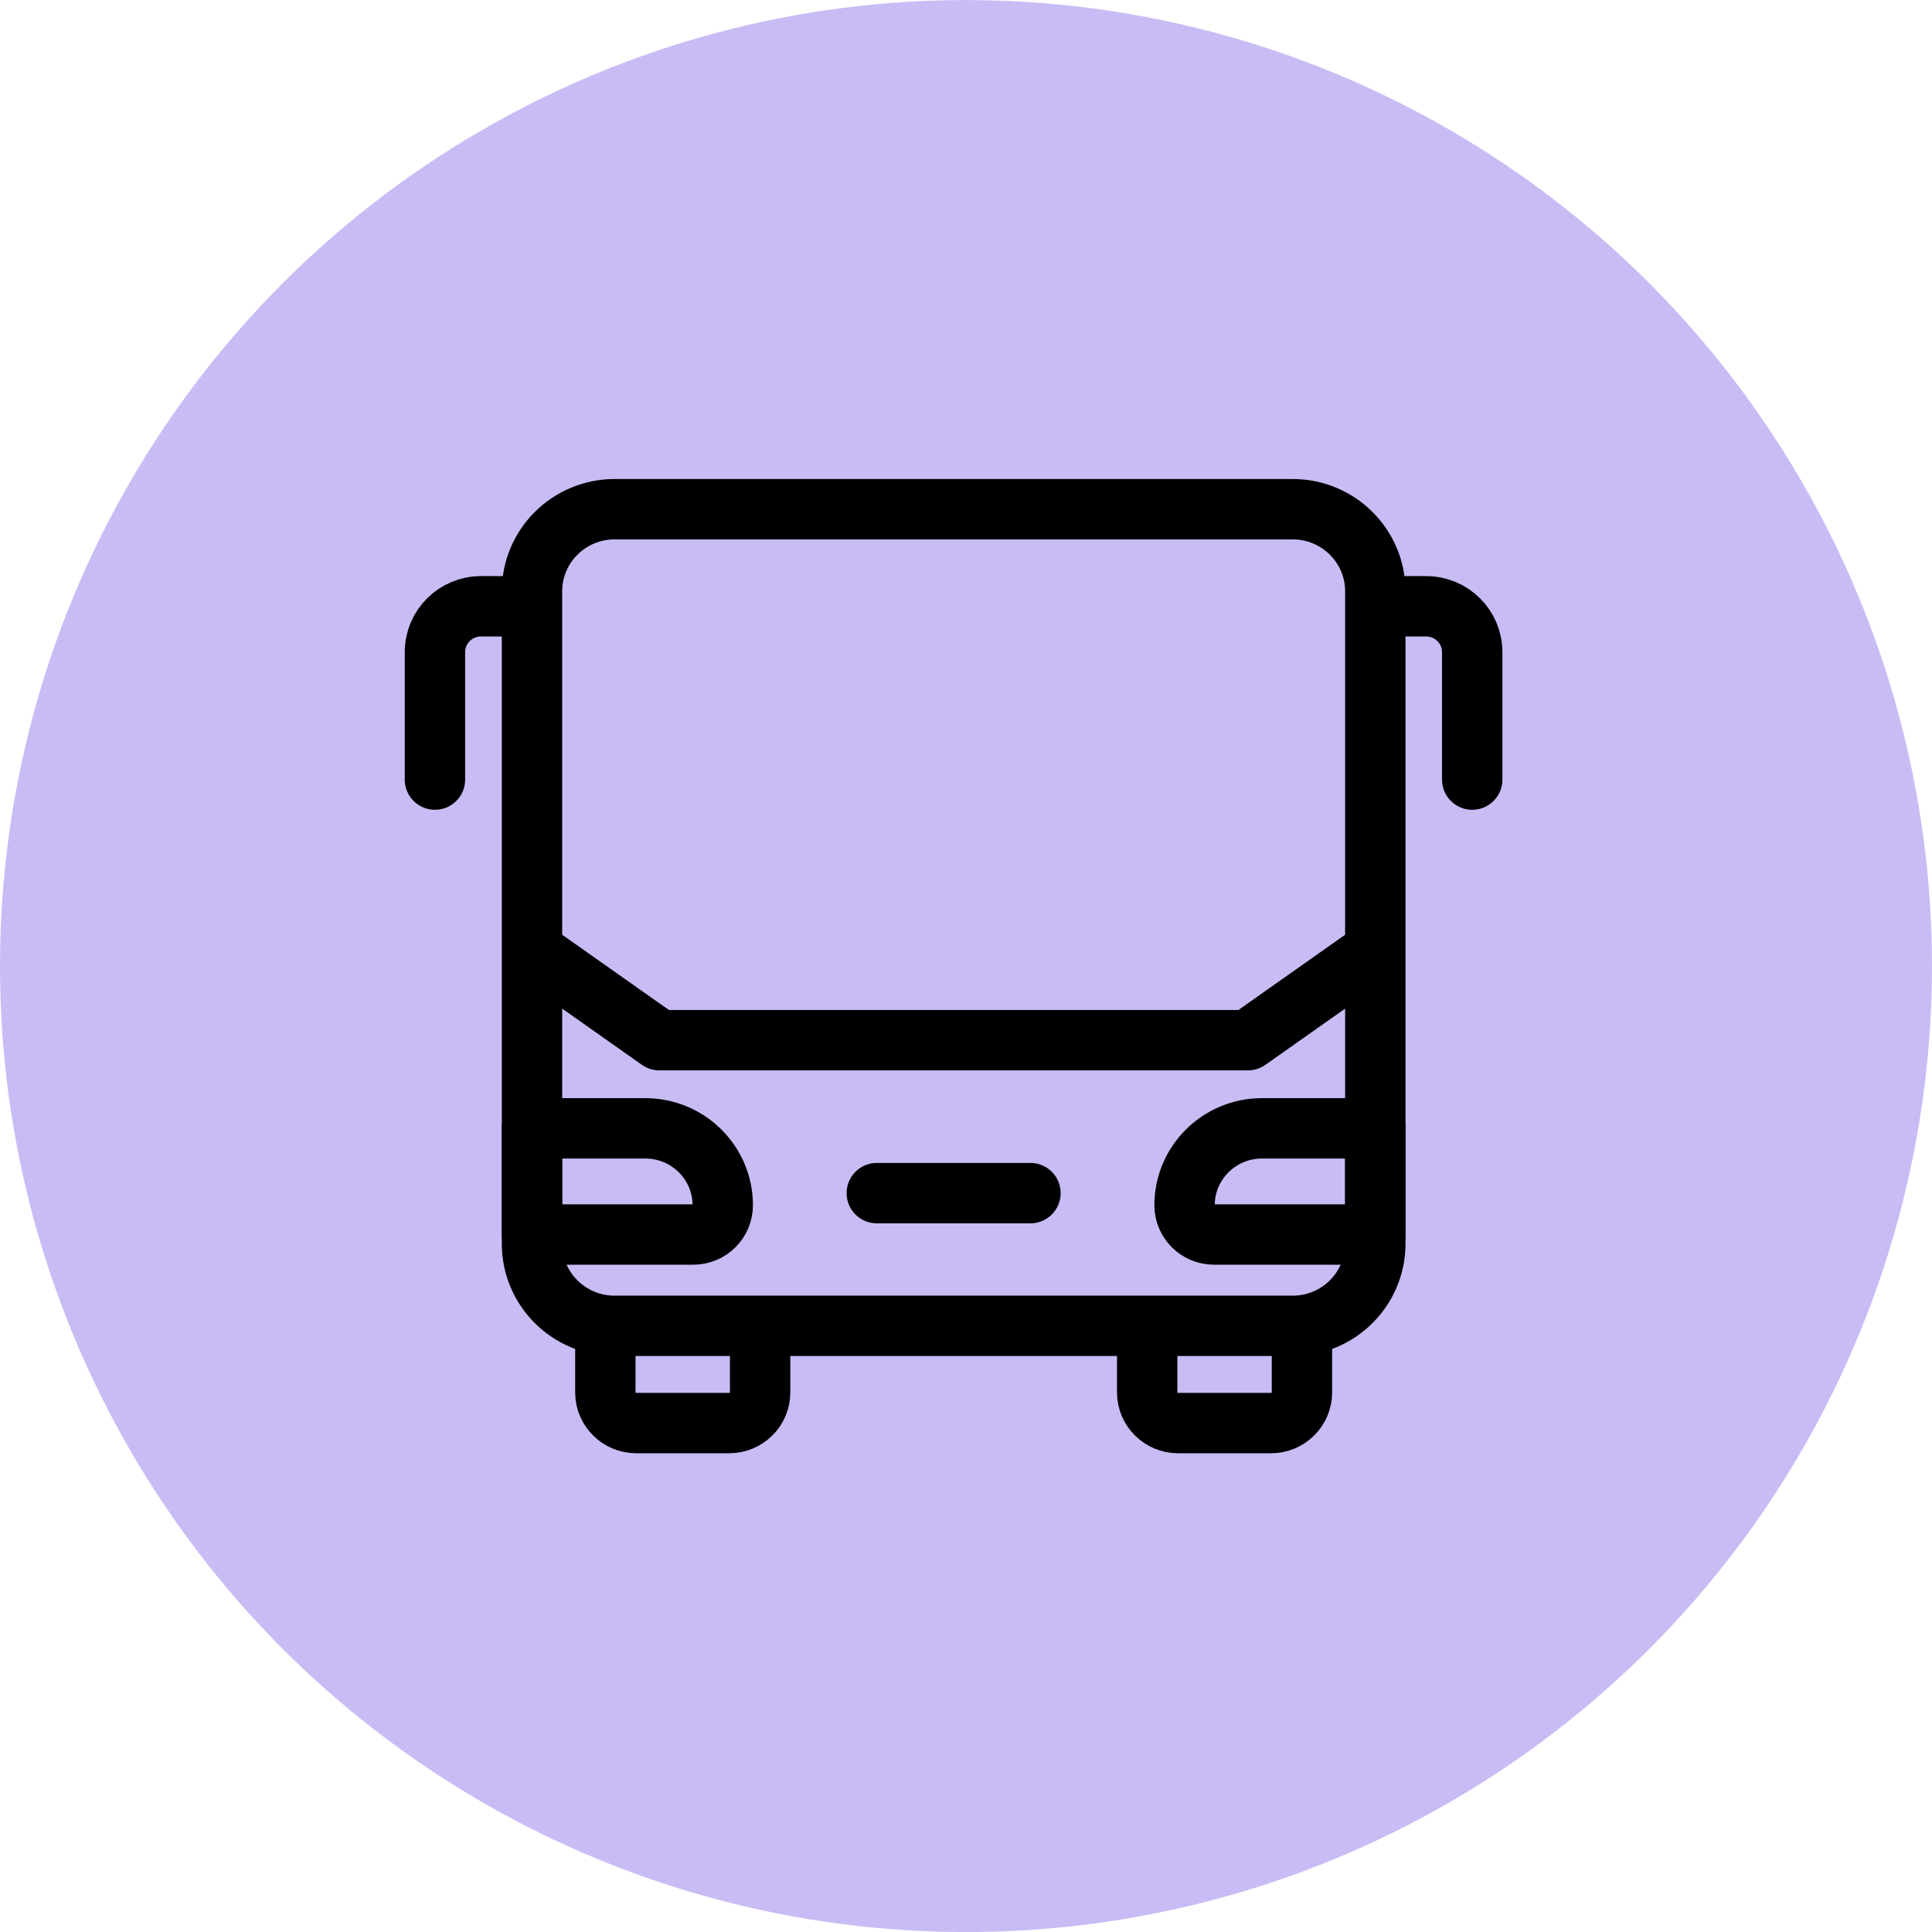 <svg width="64" height="64" viewBox="0 0 64 64" fill="none" xmlns="http://www.w3.org/2000/svg">
<circle cx="32" cy="32.002" r="32" fill="#C9BCF5"/>
<g clip-path="url(#clip0_342_906)">
<path d="M42.821 16.868H20.361C18.849 16.868 17.623 18.086 17.623 19.588V41.2C17.623 42.703 18.849 43.92 20.361 43.92H42.821C44.333 43.92 45.559 42.703 45.559 41.2V19.588C45.559 18.086 44.333 16.868 42.821 16.868Z" stroke="black" stroke-width="2" stroke-linejoin="round"/>
<path d="M45.559 31.483L41.34 34.458H21.842L17.623 31.483" stroke="black" stroke-width="2" stroke-linejoin="round"/>
<path d="M29.045 39.524H34.135" stroke="black" stroke-width="2" stroke-linecap="round" stroke-linejoin="round"/>
<path d="M17.623 37.378H21.379C22.791 37.378 23.942 38.517 23.942 39.925C23.942 40.458 23.506 40.895 22.965 40.895H17.623V37.378Z" stroke="black" stroke-width="2" stroke-linejoin="round"/>
<path d="M45.559 40.895H40.216C39.68 40.895 39.24 40.462 39.24 39.925C39.24 38.522 40.386 37.378 41.803 37.378H45.559V40.895Z" stroke="black" stroke-width="2" stroke-linejoin="round"/>
<path d="M25.18 43.92V46.125C25.18 46.685 24.721 47.141 24.157 47.141H21.075C20.511 47.141 20.053 46.685 20.053 46.125V43.92" stroke="black" stroke-width="2" stroke-linejoin="round"/>
<path d="M43.129 43.92V46.125C43.129 46.685 42.67 47.141 42.106 47.141H39.025C38.461 47.141 38.002 46.685 38.002 46.125V43.92" stroke="black" stroke-width="2" stroke-linejoin="round"/>
<path d="M17.251 20.084H15.935C15.091 20.084 14.408 20.763 14.408 21.602V25.825" stroke="black" stroke-width="2" stroke-miterlimit="10" stroke-linecap="round"/>
<path d="M45.926 20.084H47.242C48.086 20.084 48.769 20.763 48.769 21.602V25.825" stroke="black" stroke-width="2" stroke-miterlimit="10" stroke-linecap="round"/>
</g>
<defs>
<clipPath id="clip0_342_906">
<rect width="37" height="34" fill="white" transform="translate(13 15)"/>
</clipPath>
</defs>
</svg>
